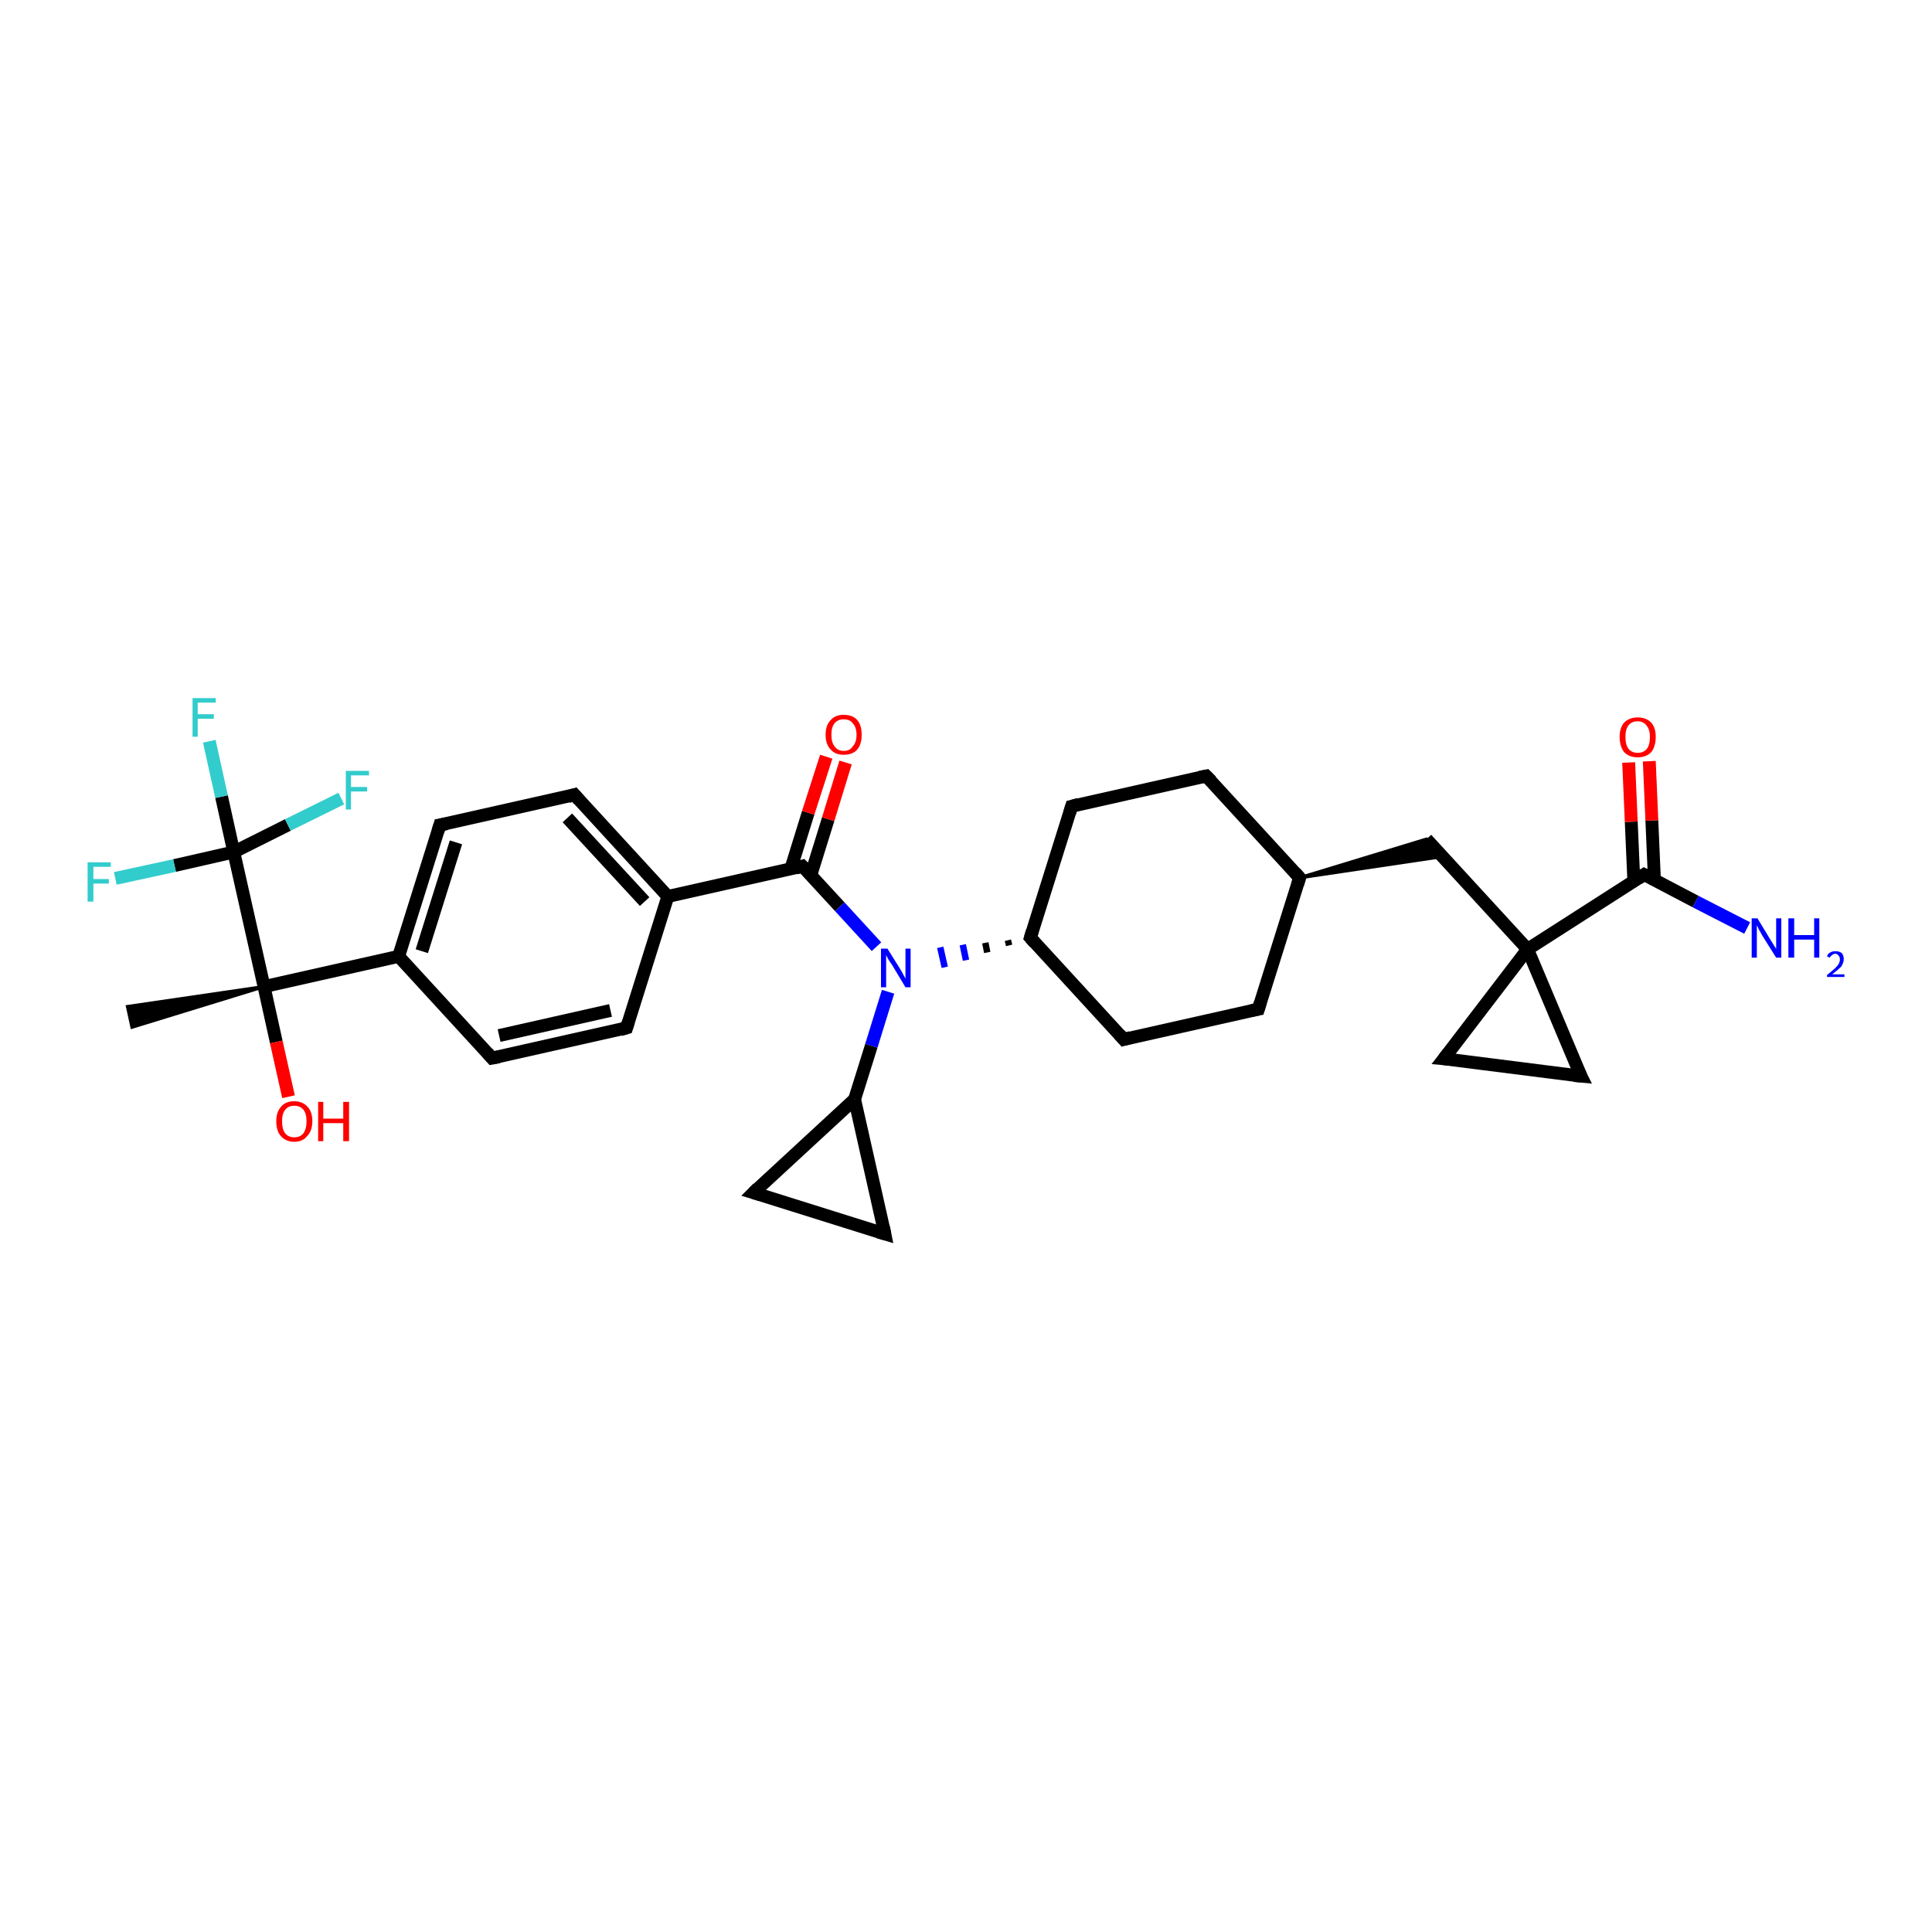 <?xml version='1.0' encoding='iso-8859-1'?>
<svg version='1.1' baseProfile='full'
              xmlns='http://www.w3.org/2000/svg'
                      xmlns:rdkit='http://www.rdkit.org/xml'
                      xmlns:xlink='http://www.w3.org/1999/xlink'
                  xml:space='preserve'
width='300px' height='300px' viewBox='0 0 300 300'>
<!-- END OF HEADER -->
<rect style='opacity:1.0;fill:#FFFFFF;stroke:none' width='300.0' height='300.0' x='0.0' y='0.0'> </rect>
<path class='bond-0 atom-1 atom-0' d='M 41.0,153.2 L 20.5,159.5 L 19.8,156.3 Z' style='fill:#000000;fill-rule:evenodd;fill-opacity:1;stroke:#000000;stroke-width:0.5px;stroke-linecap:butt;stroke-linejoin:miter;stroke-opacity:1;' />
<path class='bond-1 atom-1 atom-2' d='M 41.0,153.2 L 42.9,161.8' style='fill:none;fill-rule:evenodd;stroke:#000000;stroke-width:2.0px;stroke-linecap:butt;stroke-linejoin:miter;stroke-opacity:1' />
<path class='bond-1 atom-1 atom-2' d='M 42.9,161.8 L 44.8,170.3' style='fill:none;fill-rule:evenodd;stroke:#FF0000;stroke-width:2.0px;stroke-linecap:butt;stroke-linejoin:miter;stroke-opacity:1' />
<path class='bond-2 atom-1 atom-3' d='M 41.0,153.2 L 61.9,148.5' style='fill:none;fill-rule:evenodd;stroke:#000000;stroke-width:2.0px;stroke-linecap:butt;stroke-linejoin:miter;stroke-opacity:1' />
<path class='bond-3 atom-3 atom-4' d='M 61.9,148.5 L 68.3,128.1' style='fill:none;fill-rule:evenodd;stroke:#000000;stroke-width:2.0px;stroke-linecap:butt;stroke-linejoin:miter;stroke-opacity:1' />
<path class='bond-3 atom-3 atom-4' d='M 65.5,147.7 L 70.8,130.8' style='fill:none;fill-rule:evenodd;stroke:#000000;stroke-width:2.0px;stroke-linecap:butt;stroke-linejoin:miter;stroke-opacity:1' />
<path class='bond-4 atom-4 atom-5' d='M 68.3,128.1 L 89.2,123.4' style='fill:none;fill-rule:evenodd;stroke:#000000;stroke-width:2.0px;stroke-linecap:butt;stroke-linejoin:miter;stroke-opacity:1' />
<path class='bond-5 atom-5 atom-6' d='M 89.2,123.4 L 103.7,139.2' style='fill:none;fill-rule:evenodd;stroke:#000000;stroke-width:2.0px;stroke-linecap:butt;stroke-linejoin:miter;stroke-opacity:1' />
<path class='bond-5 atom-5 atom-6' d='M 88.1,127.0 L 100.1,140.0' style='fill:none;fill-rule:evenodd;stroke:#000000;stroke-width:2.0px;stroke-linecap:butt;stroke-linejoin:miter;stroke-opacity:1' />
<path class='bond-6 atom-6 atom-7' d='M 103.7,139.2 L 97.3,159.6' style='fill:none;fill-rule:evenodd;stroke:#000000;stroke-width:2.0px;stroke-linecap:butt;stroke-linejoin:miter;stroke-opacity:1' />
<path class='bond-7 atom-7 atom-8' d='M 97.3,159.6 L 76.4,164.3' style='fill:none;fill-rule:evenodd;stroke:#000000;stroke-width:2.0px;stroke-linecap:butt;stroke-linejoin:miter;stroke-opacity:1' />
<path class='bond-7 atom-7 atom-8' d='M 94.8,156.9 L 77.5,160.8' style='fill:none;fill-rule:evenodd;stroke:#000000;stroke-width:2.0px;stroke-linecap:butt;stroke-linejoin:miter;stroke-opacity:1' />
<path class='bond-8 atom-6 atom-9' d='M 103.7,139.2 L 124.6,134.5' style='fill:none;fill-rule:evenodd;stroke:#000000;stroke-width:2.0px;stroke-linecap:butt;stroke-linejoin:miter;stroke-opacity:1' />
<path class='bond-9 atom-9 atom-10' d='M 125.9,135.9 L 128.6,127.2' style='fill:none;fill-rule:evenodd;stroke:#000000;stroke-width:2.0px;stroke-linecap:butt;stroke-linejoin:miter;stroke-opacity:1' />
<path class='bond-9 atom-9 atom-10' d='M 128.6,127.2 L 131.3,118.4' style='fill:none;fill-rule:evenodd;stroke:#FF0000;stroke-width:2.0px;stroke-linecap:butt;stroke-linejoin:miter;stroke-opacity:1' />
<path class='bond-9 atom-9 atom-10' d='M 122.8,134.9 L 125.5,126.2' style='fill:none;fill-rule:evenodd;stroke:#000000;stroke-width:2.0px;stroke-linecap:butt;stroke-linejoin:miter;stroke-opacity:1' />
<path class='bond-9 atom-9 atom-10' d='M 125.5,126.2 L 128.3,117.5' style='fill:none;fill-rule:evenodd;stroke:#FF0000;stroke-width:2.0px;stroke-linecap:butt;stroke-linejoin:miter;stroke-opacity:1' />
<path class='bond-10 atom-9 atom-11' d='M 124.6,134.5 L 130.4,140.8' style='fill:none;fill-rule:evenodd;stroke:#000000;stroke-width:2.0px;stroke-linecap:butt;stroke-linejoin:miter;stroke-opacity:1' />
<path class='bond-10 atom-9 atom-11' d='M 130.4,140.8 L 136.1,147.0' style='fill:none;fill-rule:evenodd;stroke:#0000FF;stroke-width:2.0px;stroke-linecap:butt;stroke-linejoin:miter;stroke-opacity:1' />
<path class='bond-11 atom-11 atom-12' d='M 137.9,154.0 L 135.3,162.4' style='fill:none;fill-rule:evenodd;stroke:#0000FF;stroke-width:2.0px;stroke-linecap:butt;stroke-linejoin:miter;stroke-opacity:1' />
<path class='bond-11 atom-11 atom-12' d='M 135.3,162.4 L 132.7,170.7' style='fill:none;fill-rule:evenodd;stroke:#000000;stroke-width:2.0px;stroke-linecap:butt;stroke-linejoin:miter;stroke-opacity:1' />
<path class='bond-12 atom-12 atom-13' d='M 132.7,170.7 L 137.4,191.6' style='fill:none;fill-rule:evenodd;stroke:#000000;stroke-width:2.0px;stroke-linecap:butt;stroke-linejoin:miter;stroke-opacity:1' />
<path class='bond-13 atom-13 atom-14' d='M 137.4,191.6 L 117.0,185.2' style='fill:none;fill-rule:evenodd;stroke:#000000;stroke-width:2.0px;stroke-linecap:butt;stroke-linejoin:miter;stroke-opacity:1' />
<path class='bond-14 atom-15 atom-11' d='M 156.5,146.0 L 156.7,146.8' style='fill:none;fill-rule:evenodd;stroke:#000000;stroke-width:1.0px;stroke-linecap:butt;stroke-linejoin:miter;stroke-opacity:1' />
<path class='bond-14 atom-15 atom-11' d='M 153.0,146.4 L 153.3,147.9' style='fill:none;fill-rule:evenodd;stroke:#000000;stroke-width:1.0px;stroke-linecap:butt;stroke-linejoin:miter;stroke-opacity:1' />
<path class='bond-14 atom-15 atom-11' d='M 149.5,146.7 L 150.0,149.1' style='fill:none;fill-rule:evenodd;stroke:#0000FF;stroke-width:1.0px;stroke-linecap:butt;stroke-linejoin:miter;stroke-opacity:1' />
<path class='bond-14 atom-15 atom-11' d='M 146.0,147.1 L 146.7,150.2' style='fill:none;fill-rule:evenodd;stroke:#0000FF;stroke-width:1.0px;stroke-linecap:butt;stroke-linejoin:miter;stroke-opacity:1' />
<path class='bond-15 atom-15 atom-16' d='M 160.0,145.6 L 174.5,161.4' style='fill:none;fill-rule:evenodd;stroke:#000000;stroke-width:2.0px;stroke-linecap:butt;stroke-linejoin:miter;stroke-opacity:1' />
<path class='bond-16 atom-16 atom-17' d='M 174.5,161.4 L 195.4,156.7' style='fill:none;fill-rule:evenodd;stroke:#000000;stroke-width:2.0px;stroke-linecap:butt;stroke-linejoin:miter;stroke-opacity:1' />
<path class='bond-17 atom-17 atom-18' d='M 195.4,156.7 L 201.8,136.3' style='fill:none;fill-rule:evenodd;stroke:#000000;stroke-width:2.0px;stroke-linecap:butt;stroke-linejoin:miter;stroke-opacity:1' />
<path class='bond-18 atom-18 atom-19' d='M 201.8,136.3 L 221.5,130.3 L 224.0,133.0 Z' style='fill:#000000;fill-rule:evenodd;fill-opacity:1;stroke:#000000;stroke-width:0.5px;stroke-linecap:butt;stroke-linejoin:miter;stroke-opacity:1;' />
<path class='bond-19 atom-19 atom-20' d='M 221.5,130.3 L 237.2,147.4' style='fill:none;fill-rule:evenodd;stroke:#000000;stroke-width:2.0px;stroke-linecap:butt;stroke-linejoin:miter;stroke-opacity:1' />
<path class='bond-20 atom-20 atom-21' d='M 237.2,147.4 L 245.5,167.1' style='fill:none;fill-rule:evenodd;stroke:#000000;stroke-width:2.0px;stroke-linecap:butt;stroke-linejoin:miter;stroke-opacity:1' />
<path class='bond-21 atom-21 atom-22' d='M 245.5,167.1 L 224.2,164.4' style='fill:none;fill-rule:evenodd;stroke:#000000;stroke-width:2.0px;stroke-linecap:butt;stroke-linejoin:miter;stroke-opacity:1' />
<path class='bond-22 atom-20 atom-23' d='M 237.2,147.4 L 255.3,135.8' style='fill:none;fill-rule:evenodd;stroke:#000000;stroke-width:2.0px;stroke-linecap:butt;stroke-linejoin:miter;stroke-opacity:1' />
<path class='bond-23 atom-23 atom-24' d='M 255.3,135.8 L 263.3,140.0' style='fill:none;fill-rule:evenodd;stroke:#000000;stroke-width:2.0px;stroke-linecap:butt;stroke-linejoin:miter;stroke-opacity:1' />
<path class='bond-23 atom-23 atom-24' d='M 263.3,140.0 L 271.3,144.1' style='fill:none;fill-rule:evenodd;stroke:#0000FF;stroke-width:2.0px;stroke-linecap:butt;stroke-linejoin:miter;stroke-opacity:1' />
<path class='bond-24 atom-23 atom-25' d='M 256.9,136.7 L 256.5,127.4' style='fill:none;fill-rule:evenodd;stroke:#000000;stroke-width:2.0px;stroke-linecap:butt;stroke-linejoin:miter;stroke-opacity:1' />
<path class='bond-24 atom-23 atom-25' d='M 256.5,127.4 L 256.1,118.2' style='fill:none;fill-rule:evenodd;stroke:#FF0000;stroke-width:2.0px;stroke-linecap:butt;stroke-linejoin:miter;stroke-opacity:1' />
<path class='bond-24 atom-23 atom-25' d='M 253.7,136.8 L 253.3,127.6' style='fill:none;fill-rule:evenodd;stroke:#000000;stroke-width:2.0px;stroke-linecap:butt;stroke-linejoin:miter;stroke-opacity:1' />
<path class='bond-24 atom-23 atom-25' d='M 253.3,127.6 L 252.9,118.4' style='fill:none;fill-rule:evenodd;stroke:#FF0000;stroke-width:2.0px;stroke-linecap:butt;stroke-linejoin:miter;stroke-opacity:1' />
<path class='bond-25 atom-18 atom-26' d='M 201.8,136.3 L 187.3,120.5' style='fill:none;fill-rule:evenodd;stroke:#000000;stroke-width:2.0px;stroke-linecap:butt;stroke-linejoin:miter;stroke-opacity:1' />
<path class='bond-26 atom-26 atom-27' d='M 187.3,120.5 L 166.4,125.2' style='fill:none;fill-rule:evenodd;stroke:#000000;stroke-width:2.0px;stroke-linecap:butt;stroke-linejoin:miter;stroke-opacity:1' />
<path class='bond-27 atom-1 atom-28' d='M 41.0,153.2 L 36.3,132.3' style='fill:none;fill-rule:evenodd;stroke:#000000;stroke-width:2.0px;stroke-linecap:butt;stroke-linejoin:miter;stroke-opacity:1' />
<path class='bond-28 atom-28 atom-29' d='M 36.3,132.3 L 34.4,123.7' style='fill:none;fill-rule:evenodd;stroke:#000000;stroke-width:2.0px;stroke-linecap:butt;stroke-linejoin:miter;stroke-opacity:1' />
<path class='bond-28 atom-28 atom-29' d='M 34.4,123.7 L 32.5,115.1' style='fill:none;fill-rule:evenodd;stroke:#33CCCC;stroke-width:2.0px;stroke-linecap:butt;stroke-linejoin:miter;stroke-opacity:1' />
<path class='bond-29 atom-28 atom-30' d='M 36.3,132.3 L 44.7,128.1' style='fill:none;fill-rule:evenodd;stroke:#000000;stroke-width:2.0px;stroke-linecap:butt;stroke-linejoin:miter;stroke-opacity:1' />
<path class='bond-29 atom-28 atom-30' d='M 44.7,128.1 L 53.0,124.0' style='fill:none;fill-rule:evenodd;stroke:#33CCCC;stroke-width:2.0px;stroke-linecap:butt;stroke-linejoin:miter;stroke-opacity:1' />
<path class='bond-30 atom-28 atom-31' d='M 36.3,132.3 L 27.1,134.4' style='fill:none;fill-rule:evenodd;stroke:#000000;stroke-width:2.0px;stroke-linecap:butt;stroke-linejoin:miter;stroke-opacity:1' />
<path class='bond-30 atom-28 atom-31' d='M 27.1,134.4 L 17.9,136.4' style='fill:none;fill-rule:evenodd;stroke:#33CCCC;stroke-width:2.0px;stroke-linecap:butt;stroke-linejoin:miter;stroke-opacity:1' />
<path class='bond-31 atom-8 atom-3' d='M 76.4,164.3 L 61.9,148.5' style='fill:none;fill-rule:evenodd;stroke:#000000;stroke-width:2.0px;stroke-linecap:butt;stroke-linejoin:miter;stroke-opacity:1' />
<path class='bond-32 atom-14 atom-12' d='M 117.0,185.2 L 132.7,170.7' style='fill:none;fill-rule:evenodd;stroke:#000000;stroke-width:2.0px;stroke-linecap:butt;stroke-linejoin:miter;stroke-opacity:1' />
<path class='bond-33 atom-27 atom-15' d='M 166.4,125.2 L 160.0,145.6' style='fill:none;fill-rule:evenodd;stroke:#000000;stroke-width:2.0px;stroke-linecap:butt;stroke-linejoin:miter;stroke-opacity:1' />
<path class='bond-34 atom-22 atom-20' d='M 224.2,164.4 L 237.2,147.4' style='fill:none;fill-rule:evenodd;stroke:#000000;stroke-width:2.0px;stroke-linecap:butt;stroke-linejoin:miter;stroke-opacity:1' />
<path d='M 68.0,129.1 L 68.3,128.1 L 69.4,127.9' style='fill:none;stroke:#000000;stroke-width:2.0px;stroke-linecap:butt;stroke-linejoin:miter;stroke-opacity:1;' />
<path d='M 88.2,123.7 L 89.2,123.4 L 89.9,124.2' style='fill:none;stroke:#000000;stroke-width:2.0px;stroke-linecap:butt;stroke-linejoin:miter;stroke-opacity:1;' />
<path d='M 97.6,158.6 L 97.3,159.6 L 96.3,159.9' style='fill:none;stroke:#000000;stroke-width:2.0px;stroke-linecap:butt;stroke-linejoin:miter;stroke-opacity:1;' />
<path d='M 77.5,164.1 L 76.4,164.3 L 75.7,163.5' style='fill:none;stroke:#000000;stroke-width:2.0px;stroke-linecap:butt;stroke-linejoin:miter;stroke-opacity:1;' />
<path d='M 123.6,134.8 L 124.6,134.5 L 124.9,134.8' style='fill:none;stroke:#000000;stroke-width:2.0px;stroke-linecap:butt;stroke-linejoin:miter;stroke-opacity:1;' />
<path d='M 137.2,190.6 L 137.4,191.6 L 136.4,191.3' style='fill:none;stroke:#000000;stroke-width:2.0px;stroke-linecap:butt;stroke-linejoin:miter;stroke-opacity:1;' />
<path d='M 118.0,185.5 L 117.0,185.2 L 117.7,184.5' style='fill:none;stroke:#000000;stroke-width:2.0px;stroke-linecap:butt;stroke-linejoin:miter;stroke-opacity:1;' />
<path d='M 160.7,146.4 L 160.0,145.6 L 160.3,144.6' style='fill:none;stroke:#000000;stroke-width:2.0px;stroke-linecap:butt;stroke-linejoin:miter;stroke-opacity:1;' />
<path d='M 173.8,160.6 L 174.5,161.4 L 175.6,161.1' style='fill:none;stroke:#000000;stroke-width:2.0px;stroke-linecap:butt;stroke-linejoin:miter;stroke-opacity:1;' />
<path d='M 194.4,156.9 L 195.4,156.7 L 195.7,155.7' style='fill:none;stroke:#000000;stroke-width:2.0px;stroke-linecap:butt;stroke-linejoin:miter;stroke-opacity:1;' />
<path d='M 201.5,137.3 L 201.8,136.3 L 201.1,135.5' style='fill:none;stroke:#000000;stroke-width:2.0px;stroke-linecap:butt;stroke-linejoin:miter;stroke-opacity:1;' />
<path d='M 245.0,166.1 L 245.5,167.1 L 244.4,167.0' style='fill:none;stroke:#000000;stroke-width:2.0px;stroke-linecap:butt;stroke-linejoin:miter;stroke-opacity:1;' />
<path d='M 225.3,164.5 L 224.2,164.4 L 224.9,163.5' style='fill:none;stroke:#000000;stroke-width:2.0px;stroke-linecap:butt;stroke-linejoin:miter;stroke-opacity:1;' />
<path d='M 254.4,136.4 L 255.3,135.8 L 255.7,136.0' style='fill:none;stroke:#000000;stroke-width:2.0px;stroke-linecap:butt;stroke-linejoin:miter;stroke-opacity:1;' />
<path d='M 188.1,121.3 L 187.3,120.5 L 186.3,120.7' style='fill:none;stroke:#000000;stroke-width:2.0px;stroke-linecap:butt;stroke-linejoin:miter;stroke-opacity:1;' />
<path d='M 167.5,124.9 L 166.4,125.2 L 166.1,126.2' style='fill:none;stroke:#000000;stroke-width:2.0px;stroke-linecap:butt;stroke-linejoin:miter;stroke-opacity:1;' />
<path class='atom-2' d='M 42.9 174.1
Q 42.9 172.7, 43.6 171.9
Q 44.3 171.0, 45.7 171.0
Q 47.0 171.0, 47.8 171.9
Q 48.5 172.7, 48.5 174.1
Q 48.5 175.6, 47.7 176.4
Q 47.0 177.3, 45.7 177.3
Q 44.4 177.3, 43.6 176.4
Q 42.9 175.6, 42.9 174.1
M 45.7 176.6
Q 46.6 176.6, 47.1 176.0
Q 47.6 175.3, 47.6 174.1
Q 47.6 172.9, 47.1 172.3
Q 46.6 171.7, 45.7 171.7
Q 44.8 171.7, 44.3 172.3
Q 43.8 172.9, 43.8 174.1
Q 43.8 175.4, 44.3 176.0
Q 44.8 176.6, 45.7 176.6
' fill='#FF0000'/>
<path class='atom-2' d='M 49.4 171.1
L 50.2 171.1
L 50.2 173.7
L 53.3 173.7
L 53.3 171.1
L 54.2 171.1
L 54.2 177.2
L 53.3 177.2
L 53.3 174.4
L 50.2 174.4
L 50.2 177.2
L 49.4 177.2
L 49.4 171.1
' fill='#FF0000'/>
<path class='atom-10' d='M 128.2 114.1
Q 128.2 112.6, 129.0 111.8
Q 129.7 111.0, 131.0 111.0
Q 132.4 111.0, 133.1 111.8
Q 133.8 112.6, 133.8 114.1
Q 133.8 115.6, 133.1 116.4
Q 132.4 117.2, 131.0 117.2
Q 129.7 117.2, 129.0 116.4
Q 128.2 115.6, 128.2 114.1
M 131.0 116.6
Q 132.0 116.6, 132.4 115.9
Q 133.0 115.3, 133.0 114.1
Q 133.0 112.9, 132.4 112.3
Q 132.0 111.7, 131.0 111.7
Q 130.1 111.7, 129.6 112.3
Q 129.1 112.9, 129.1 114.1
Q 129.1 115.3, 129.6 115.9
Q 130.1 116.6, 131.0 116.6
' fill='#FF0000'/>
<path class='atom-11' d='M 137.8 147.3
L 139.8 150.5
Q 140.0 150.8, 140.3 151.4
Q 140.6 151.9, 140.6 152.0
L 140.6 147.3
L 141.4 147.3
L 141.4 153.3
L 140.6 153.3
L 138.5 149.8
Q 138.2 149.4, 137.9 148.9
Q 137.7 148.5, 137.6 148.3
L 137.6 153.3
L 136.8 153.3
L 136.8 147.3
L 137.8 147.3
' fill='#0000FF'/>
<path class='atom-24' d='M 272.9 142.6
L 274.9 145.9
Q 275.1 146.2, 275.4 146.7
Q 275.8 147.3, 275.8 147.4
L 275.8 142.6
L 276.6 142.6
L 276.6 148.7
L 275.8 148.7
L 273.6 145.2
Q 273.4 144.8, 273.1 144.3
Q 272.9 143.8, 272.8 143.7
L 272.8 148.7
L 272.0 148.7
L 272.0 142.6
L 272.9 142.6
' fill='#0000FF'/>
<path class='atom-24' d='M 277.7 142.6
L 278.6 142.6
L 278.6 145.2
L 281.7 145.2
L 281.7 142.6
L 282.5 142.6
L 282.5 148.7
L 281.7 148.7
L 281.7 145.9
L 278.6 145.9
L 278.6 148.7
L 277.7 148.7
L 277.7 142.6
' fill='#0000FF'/>
<path class='atom-24' d='M 283.7 148.5
Q 283.8 148.1, 284.2 147.9
Q 284.5 147.7, 285.0 147.7
Q 285.6 147.7, 286.0 148.0
Q 286.3 148.4, 286.3 148.9
Q 286.3 149.5, 285.9 150.1
Q 285.4 150.6, 284.5 151.3
L 286.4 151.3
L 286.4 151.7
L 283.7 151.7
L 283.7 151.4
Q 284.4 150.8, 284.9 150.4
Q 285.3 150.0, 285.5 149.7
Q 285.7 149.3, 285.7 149.0
Q 285.7 148.6, 285.5 148.4
Q 285.3 148.1, 285.0 148.1
Q 284.7 148.1, 284.5 148.3
Q 284.3 148.4, 284.1 148.7
L 283.7 148.5
' fill='#0000FF'/>
<path class='atom-25' d='M 251.5 114.4
Q 251.5 113.0, 252.2 112.2
Q 253.0 111.4, 254.3 111.4
Q 255.6 111.4, 256.4 112.2
Q 257.1 113.0, 257.1 114.4
Q 257.1 115.9, 256.4 116.8
Q 255.6 117.6, 254.3 117.6
Q 253.0 117.6, 252.2 116.8
Q 251.5 115.9, 251.5 114.4
M 254.3 116.9
Q 255.2 116.9, 255.7 116.3
Q 256.2 115.7, 256.2 114.4
Q 256.2 113.3, 255.7 112.7
Q 255.2 112.0, 254.3 112.0
Q 253.4 112.0, 252.9 112.6
Q 252.4 113.2, 252.4 114.4
Q 252.4 115.7, 252.9 116.3
Q 253.4 116.9, 254.3 116.9
' fill='#FF0000'/>
<path class='atom-29' d='M 29.9 108.4
L 33.5 108.4
L 33.5 109.1
L 30.7 109.1
L 30.7 110.9
L 33.2 110.9
L 33.2 111.6
L 30.7 111.6
L 30.7 114.4
L 29.9 114.4
L 29.9 108.4
' fill='#33CCCC'/>
<path class='atom-30' d='M 53.7 119.7
L 57.3 119.7
L 57.3 120.4
L 54.5 120.4
L 54.5 122.2
L 57.0 122.2
L 57.0 122.9
L 54.5 122.9
L 54.5 125.7
L 53.7 125.7
L 53.7 119.7
' fill='#33CCCC'/>
<path class='atom-31' d='M 13.6 133.9
L 17.2 133.9
L 17.2 134.6
L 14.5 134.6
L 14.5 136.5
L 16.9 136.5
L 16.9 137.2
L 14.5 137.2
L 14.5 140.0
L 13.6 140.0
L 13.6 133.9
' fill='#33CCCC'/>
</svg>
